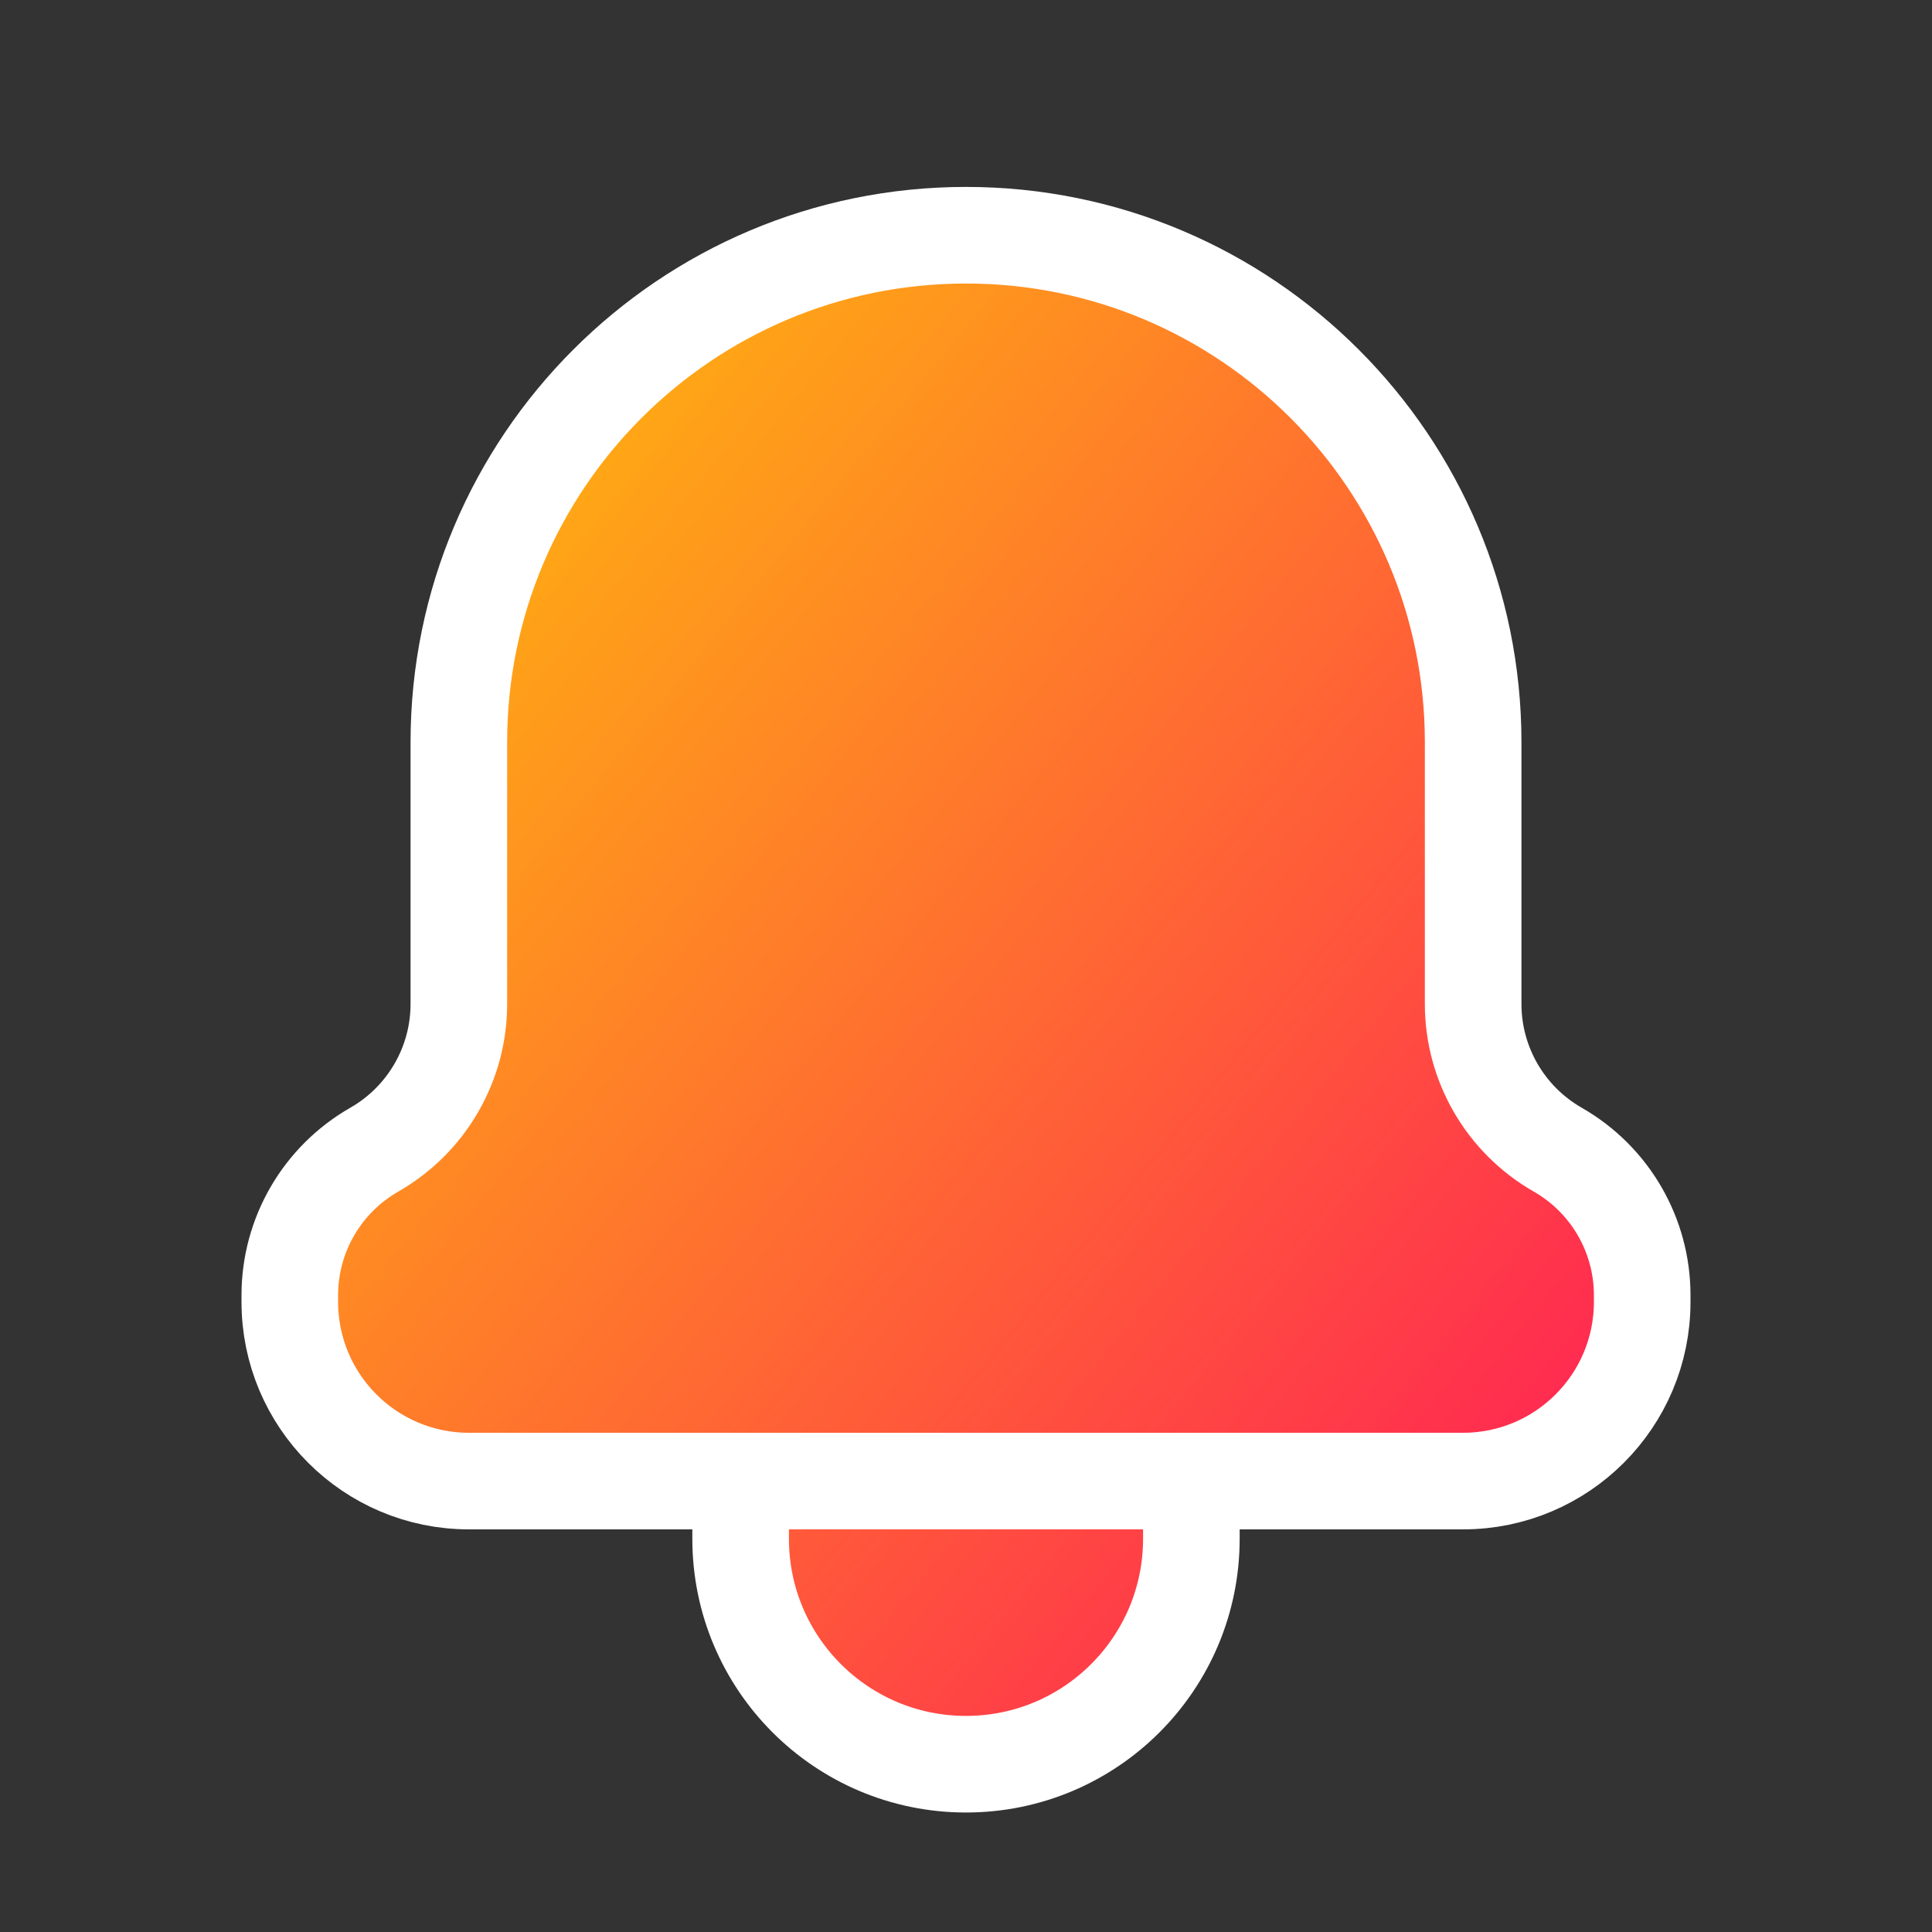 <?xml version="1.0" encoding="UTF-8"?> <svg xmlns="http://www.w3.org/2000/svg" width="20" height="20" viewBox="0 0 20 20" fill="none"><rect x="0" y="0" width="20" height="20" fill="#333333" stroke="none"/><path d="M4.75 10.393V7.685C4.75 4.786 7.101 2.435 10 2.435C12.899 2.435 15.25 4.786 15.25 7.685V10.393C15.25 11.016 15.584 11.591 16.125 11.901C16.666 12.21 17 12.785 17 13.408V13.477C17 14.501 16.17 15.332 15.145 15.332H12.333V15.929C12.333 17.218 11.289 18.263 10 18.263C8.711 18.263 7.667 17.218 7.667 15.929V15.332H4.855C3.83 15.332 3 14.501 3 13.477V13.408C3 12.785 3.334 12.21 3.875 11.901C4.416 11.591 4.75 11.016 4.75 10.393Z" fill="url(#paint0_linear_1_39089)"></path><path d="M7.667 15.332H4.855C3.83 15.332 3 14.501 3 13.477V13.408C3 12.785 3.334 12.21 3.875 11.901V11.901C4.416 11.591 4.75 11.016 4.75 10.393V7.685C4.75 4.786 7.101 2.435 10 2.435V2.435V2.435C12.899 2.435 15.25 4.786 15.25 7.685V10.393C15.25 11.016 15.584 11.591 16.125 11.901V11.901C16.666 12.21 17 12.785 17 13.408V13.477C17 14.501 16.17 15.332 15.145 15.332H12.333M7.667 15.332V15.929C7.667 17.218 8.711 18.263 10 18.263V18.263C11.289 18.263 12.333 17.218 12.333 15.929V15.332M7.667 15.332H12.333" stroke="white"></path><defs><linearGradient id="paint0_linear_1_39089" x1="3.5" y1="-0.203" x2="20.982" y2="14.033" gradientUnits="userSpaceOnUse"><stop stop-color="#FFD400"></stop><stop offset="1" stop-color="#FF0D5E"></stop></linearGradient></defs></svg> 
